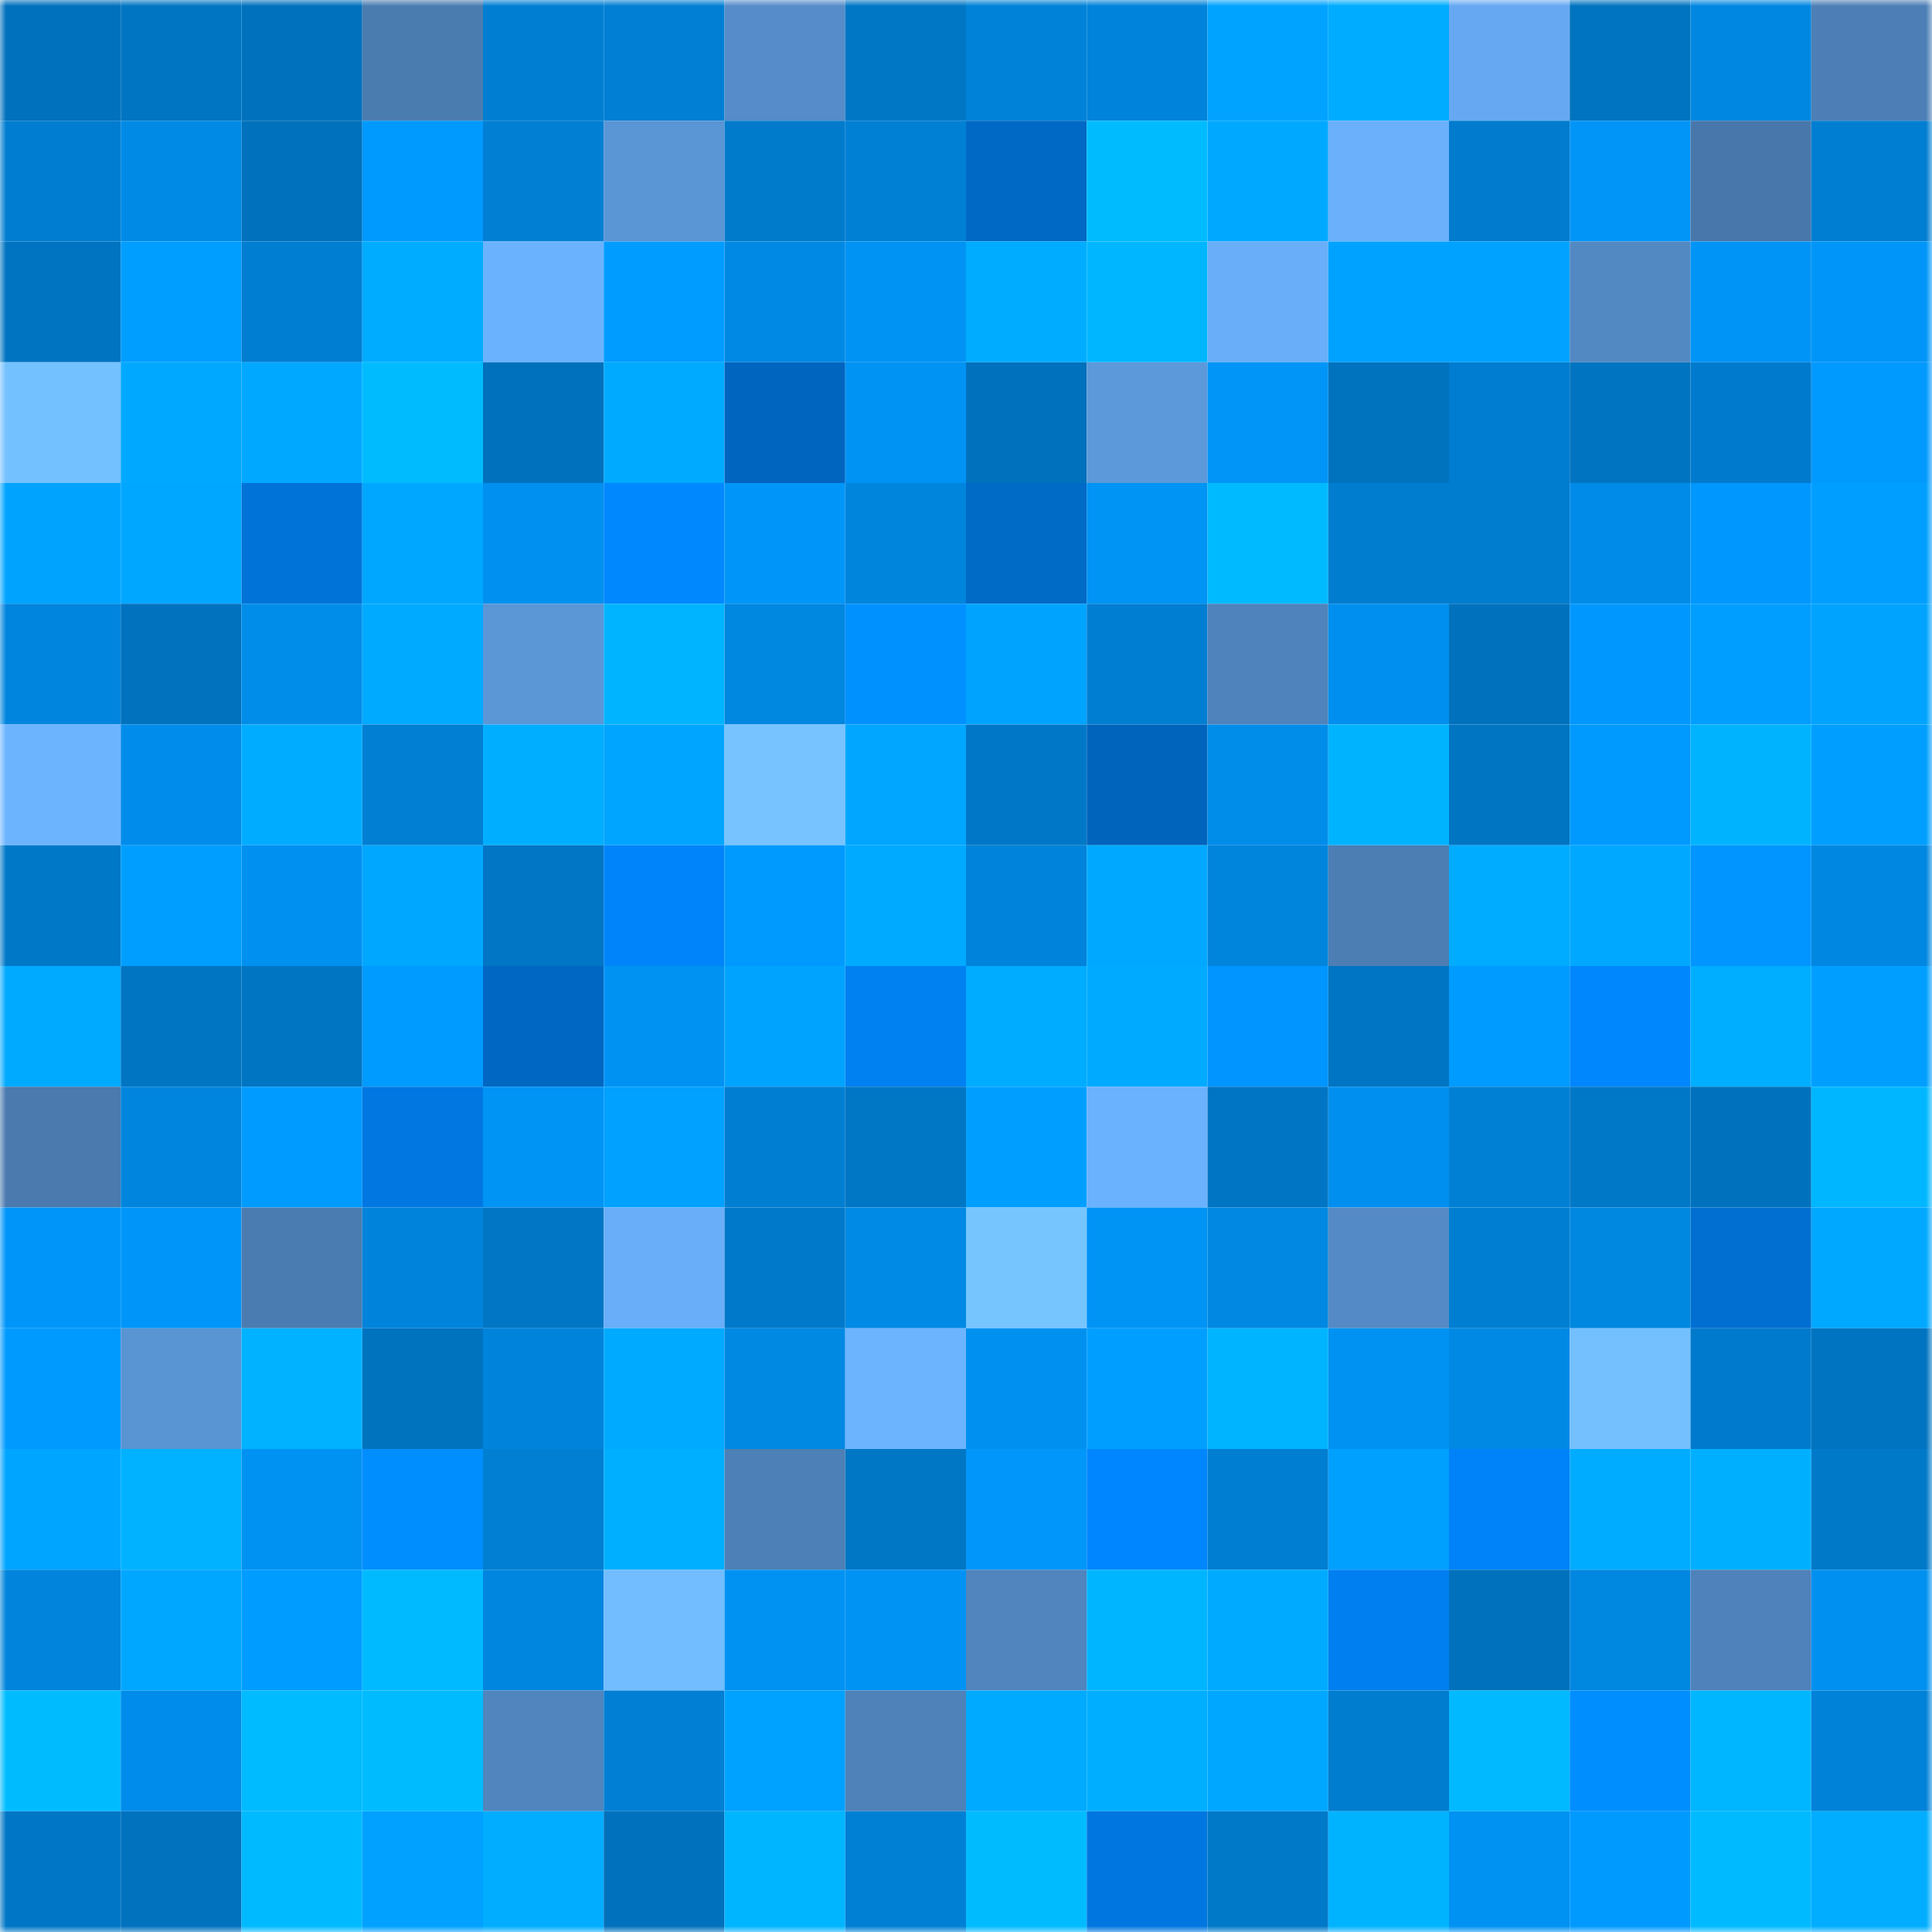 <svg viewBox="0 0 160 160" fill="none" role="img" xmlns="http://www.w3.org/2000/svg" width="240" height="240" name="ens%2Clindyman.eth"><mask id="2097700833" mask-type="alpha" maskUnits="userSpaceOnUse" x="0" y="0" width="160" height="160"><rect width="160" height="160" fill="#FFFFFF"></rect></mask><g mask="url(#2097700833)"><rect x="0" y="0" width="10" height="10" fill="#0071bc"></rect><rect x="10" y="0" width="10" height="10" fill="#0075c2"></rect><rect x="20" y="0" width="10" height="10" fill="#0071bc"></rect><rect x="30" y="0" width="10" height="10" fill="#4b7cb0"></rect><rect x="40" y="0" width="10" height="10" fill="#007fd2"></rect><rect x="50" y="0" width="10" height="10" fill="#007fd4"></rect><rect x="60" y="0" width="10" height="10" fill="#558cc9"></rect><rect x="70" y="0" width="10" height="10" fill="#0077c5"></rect><rect x="80" y="0" width="10" height="10" fill="#0082d8"></rect><rect x="90" y="0" width="10" height="10" fill="#0083da"></rect><rect x="100" y="0" width="10" height="10" fill="#00a3ff"></rect><rect x="110" y="0" width="10" height="10" fill="#00acff"></rect><rect x="120" y="0" width="10" height="10" fill="#66a9f2"></rect><rect x="130" y="0" width="10" height="10" fill="#0074c0"></rect><rect x="140" y="0" width="10" height="10" fill="#0087e1"></rect><rect x="150" y="0" width="10" height="10" fill="#4d7fb6"></rect><rect x="0" y="10" width="10" height="10" fill="#007dd0"></rect><rect x="10" y="10" width="10" height="10" fill="#008ae6"></rect><rect x="20" y="10" width="10" height="10" fill="#0071bc"></rect><rect x="30" y="10" width="10" height="10" fill="#0099fe"></rect><rect x="40" y="10" width="10" height="10" fill="#007fd3"></rect><rect x="50" y="10" width="10" height="10" fill="#5a95d5"></rect><rect x="60" y="10" width="10" height="10" fill="#007bcc"></rect><rect x="70" y="10" width="10" height="10" fill="#0080d5"></rect><rect x="80" y="10" width="10" height="10" fill="#0069c6"></rect><rect x="90" y="10" width="10" height="10" fill="#00bcff"></rect><rect x="100" y="10" width="10" height="10" fill="#00a9ff"></rect><rect x="110" y="10" width="10" height="10" fill="#6ab0fb"></rect><rect x="120" y="10" width="10" height="10" fill="#007bcd"></rect><rect x="130" y="10" width="10" height="10" fill="#0095f7"></rect><rect x="140" y="10" width="10" height="10" fill="#4878ab"></rect><rect x="150" y="10" width="10" height="10" fill="#007ed1"></rect><rect x="0" y="20" width="10" height="10" fill="#0074c1"></rect><rect x="10" y="20" width="10" height="10" fill="#009eff"></rect><rect x="20" y="20" width="10" height="10" fill="#007ed1"></rect><rect x="30" y="20" width="10" height="10" fill="#00acff"></rect><rect x="40" y="20" width="10" height="10" fill="#6bb2fe"></rect><rect x="50" y="20" width="10" height="10" fill="#009cff"></rect><rect x="60" y="20" width="10" height="10" fill="#0089e4"></rect><rect x="70" y="20" width="10" height="10" fill="#0093f4"></rect><rect x="80" y="20" width="10" height="10" fill="#00acff"></rect><rect x="90" y="20" width="10" height="10" fill="#00b7ff"></rect><rect x="100" y="20" width="10" height="10" fill="#69aef9"></rect><rect x="110" y="20" width="10" height="10" fill="#00a2ff"></rect><rect x="120" y="20" width="10" height="10" fill="#00a2ff"></rect><rect x="130" y="20" width="10" height="10" fill="#5389c3"></rect><rect x="140" y="20" width="10" height="10" fill="#0094f6"></rect><rect x="150" y="20" width="10" height="10" fill="#0095f8"></rect><rect x="0" y="30" width="10" height="10" fill="#74c1ff"></rect><rect x="10" y="30" width="10" height="10" fill="#00a9ff"></rect><rect x="20" y="30" width="10" height="10" fill="#00a8ff"></rect><rect x="30" y="30" width="10" height="10" fill="#00bcff"></rect><rect x="40" y="30" width="10" height="10" fill="#0071bc"></rect><rect x="50" y="30" width="10" height="10" fill="#00aaff"></rect><rect x="60" y="30" width="10" height="10" fill="#0065bf"></rect><rect x="70" y="30" width="10" height="10" fill="#0093f4"></rect><rect x="80" y="30" width="10" height="10" fill="#0071bc"></rect><rect x="90" y="30" width="10" height="10" fill="#5c99da"></rect><rect x="100" y="30" width="10" height="10" fill="#0095f7"></rect><rect x="110" y="30" width="10" height="10" fill="#0073bf"></rect><rect x="120" y="30" width="10" height="10" fill="#007dd0"></rect><rect x="130" y="30" width="10" height="10" fill="#0074c0"></rect><rect x="140" y="30" width="10" height="10" fill="#007acc"></rect><rect x="150" y="30" width="10" height="10" fill="#009aff"></rect><rect x="0" y="40" width="10" height="10" fill="#00a4ff"></rect><rect x="10" y="40" width="10" height="10" fill="#00a7ff"></rect><rect x="20" y="40" width="10" height="10" fill="#0073d8"></rect><rect x="30" y="40" width="10" height="10" fill="#00a7ff"></rect><rect x="40" y="40" width="10" height="10" fill="#0090ef"></rect><rect x="50" y="40" width="10" height="10" fill="#0088ff"></rect><rect x="60" y="40" width="10" height="10" fill="#0096f9"></rect><rect x="70" y="40" width="10" height="10" fill="#0085dd"></rect><rect x="80" y="40" width="10" height="10" fill="#006ac7"></rect><rect x="90" y="40" width="10" height="10" fill="#0094f5"></rect><rect x="100" y="40" width="10" height="10" fill="#00baff"></rect><rect x="110" y="40" width="10" height="10" fill="#007dcf"></rect><rect x="120" y="40" width="10" height="10" fill="#007dcf"></rect><rect x="130" y="40" width="10" height="10" fill="#008be8"></rect><rect x="140" y="40" width="10" height="10" fill="#0097ff"></rect><rect x="150" y="40" width="10" height="10" fill="#009fff"></rect><rect x="0" y="50" width="10" height="10" fill="#0085de"></rect><rect x="10" y="50" width="10" height="10" fill="#0072be"></rect><rect x="20" y="50" width="10" height="10" fill="#008dea"></rect><rect x="30" y="50" width="10" height="10" fill="#00aaff"></rect><rect x="40" y="50" width="10" height="10" fill="#5b96d7"></rect><rect x="50" y="50" width="10" height="10" fill="#00b4ff"></rect><rect x="60" y="50" width="10" height="10" fill="#0087e0"></rect><rect x="70" y="50" width="10" height="10" fill="#0091ff"></rect><rect x="80" y="50" width="10" height="10" fill="#00a4ff"></rect><rect x="90" y="50" width="10" height="10" fill="#007ed2"></rect><rect x="100" y="50" width="10" height="10" fill="#4f83bb"></rect><rect x="110" y="50" width="10" height="10" fill="#008fee"></rect><rect x="120" y="50" width="10" height="10" fill="#0072bd"></rect><rect x="130" y="50" width="10" height="10" fill="#0097ff"></rect><rect x="140" y="50" width="10" height="10" fill="#009eff"></rect><rect x="150" y="50" width="10" height="10" fill="#00a4ff"></rect><rect x="0" y="60" width="10" height="10" fill="#6db4ff"></rect><rect x="10" y="60" width="10" height="10" fill="#008cea"></rect><rect x="20" y="60" width="10" height="10" fill="#00acff"></rect><rect x="30" y="60" width="10" height="10" fill="#007fd3"></rect><rect x="40" y="60" width="10" height="10" fill="#00aeff"></rect><rect x="50" y="60" width="10" height="10" fill="#00a5ff"></rect><rect x="60" y="60" width="10" height="10" fill="#76c3ff"></rect><rect x="70" y="60" width="10" height="10" fill="#00a6ff"></rect><rect x="80" y="60" width="10" height="10" fill="#0078c7"></rect><rect x="90" y="60" width="10" height="10" fill="#0064bd"></rect><rect x="100" y="60" width="10" height="10" fill="#008dea"></rect><rect x="110" y="60" width="10" height="10" fill="#00b3ff"></rect><rect x="120" y="60" width="10" height="10" fill="#0075c2"></rect><rect x="130" y="60" width="10" height="10" fill="#009aff"></rect><rect x="140" y="60" width="10" height="10" fill="#00b3ff"></rect><rect x="150" y="60" width="10" height="10" fill="#009fff"></rect><rect x="0" y="70" width="10" height="10" fill="#0078c8"></rect><rect x="10" y="70" width="10" height="10" fill="#009fff"></rect><rect x="20" y="70" width="10" height="10" fill="#0090f0"></rect><rect x="30" y="70" width="10" height="10" fill="#00a7ff"></rect><rect x="40" y="70" width="10" height="10" fill="#0076c5"></rect><rect x="50" y="70" width="10" height="10" fill="#0084f9"></rect><rect x="60" y="70" width="10" height="10" fill="#009aff"></rect><rect x="70" y="70" width="10" height="10" fill="#00abff"></rect><rect x="80" y="70" width="10" height="10" fill="#0083da"></rect><rect x="90" y="70" width="10" height="10" fill="#00a9ff"></rect><rect x="100" y="70" width="10" height="10" fill="#0085dd"></rect><rect x="110" y="70" width="10" height="10" fill="#4c7eb4"></rect><rect x="120" y="70" width="10" height="10" fill="#00acff"></rect><rect x="130" y="70" width="10" height="10" fill="#00a8ff"></rect><rect x="140" y="70" width="10" height="10" fill="#0095ff"></rect><rect x="150" y="70" width="10" height="10" fill="#0087e1"></rect><rect x="0" y="80" width="10" height="10" fill="#00aaff"></rect><rect x="10" y="80" width="10" height="10" fill="#0075c2"></rect><rect x="20" y="80" width="10" height="10" fill="#0075c2"></rect><rect x="30" y="80" width="10" height="10" fill="#009bff"></rect><rect x="40" y="80" width="10" height="10" fill="#0067c3"></rect><rect x="50" y="80" width="10" height="10" fill="#0092f3"></rect><rect x="60" y="80" width="10" height="10" fill="#00a4ff"></rect><rect x="70" y="80" width="10" height="10" fill="#0081f2"></rect><rect x="80" y="80" width="10" height="10" fill="#00acff"></rect><rect x="90" y="80" width="10" height="10" fill="#00abff"></rect><rect x="100" y="80" width="10" height="10" fill="#0095ff"></rect><rect x="110" y="80" width="10" height="10" fill="#0075c3"></rect><rect x="120" y="80" width="10" height="10" fill="#009bff"></rect><rect x="130" y="80" width="10" height="10" fill="#0086fd"></rect><rect x="140" y="80" width="10" height="10" fill="#00aeff"></rect><rect x="150" y="80" width="10" height="10" fill="#009fff"></rect><rect x="0" y="90" width="10" height="10" fill="#4a7aae"></rect><rect x="10" y="90" width="10" height="10" fill="#0085de"></rect><rect x="20" y="90" width="10" height="10" fill="#009bff"></rect><rect x="30" y="90" width="10" height="10" fill="#0077e1"></rect><rect x="40" y="90" width="10" height="10" fill="#0094f5"></rect><rect x="50" y="90" width="10" height="10" fill="#00a1ff"></rect><rect x="60" y="90" width="10" height="10" fill="#007ed1"></rect><rect x="70" y="90" width="10" height="10" fill="#0077c5"></rect><rect x="80" y="90" width="10" height="10" fill="#009fff"></rect><rect x="90" y="90" width="10" height="10" fill="#6bb2fe"></rect><rect x="100" y="90" width="10" height="10" fill="#0075c3"></rect><rect x="110" y="90" width="10" height="10" fill="#008fee"></rect><rect x="120" y="90" width="10" height="10" fill="#0080d5"></rect><rect x="130" y="90" width="10" height="10" fill="#0078c8"></rect><rect x="140" y="90" width="10" height="10" fill="#0071bc"></rect><rect x="150" y="90" width="10" height="10" fill="#00b7ff"></rect><rect x="0" y="100" width="10" height="10" fill="#0096f9"></rect><rect x="10" y="100" width="10" height="10" fill="#0096f9"></rect><rect x="20" y="100" width="10" height="10" fill="#4b7cb1"></rect><rect x="30" y="100" width="10" height="10" fill="#0084db"></rect><rect x="40" y="100" width="10" height="10" fill="#0076c5"></rect><rect x="50" y="100" width="10" height="10" fill="#69aef9"></rect><rect x="60" y="100" width="10" height="10" fill="#0079ca"></rect><rect x="70" y="100" width="10" height="10" fill="#008ae5"></rect><rect x="80" y="100" width="10" height="10" fill="#77c5ff"></rect><rect x="90" y="100" width="10" height="10" fill="#0094f5"></rect><rect x="100" y="100" width="10" height="10" fill="#0088e2"></rect><rect x="110" y="100" width="10" height="10" fill="#548bc6"></rect><rect x="120" y="100" width="10" height="10" fill="#007fd2"></rect><rect x="130" y="100" width="10" height="10" fill="#0087e0"></rect><rect x="140" y="100" width="10" height="10" fill="#006fd1"></rect><rect x="150" y="100" width="10" height="10" fill="#00a8ff"></rect><rect x="0" y="110" width="10" height="10" fill="#009aff"></rect><rect x="10" y="110" width="10" height="10" fill="#5994d3"></rect><rect x="20" y="110" width="10" height="10" fill="#00b2ff"></rect><rect x="30" y="110" width="10" height="10" fill="#0073bf"></rect><rect x="40" y="110" width="10" height="10" fill="#0084db"></rect><rect x="50" y="110" width="10" height="10" fill="#00aaff"></rect><rect x="60" y="110" width="10" height="10" fill="#0089e3"></rect><rect x="70" y="110" width="10" height="10" fill="#6db4ff"></rect><rect x="80" y="110" width="10" height="10" fill="#0091f0"></rect><rect x="90" y="110" width="10" height="10" fill="#009fff"></rect><rect x="100" y="110" width="10" height="10" fill="#00b4ff"></rect><rect x="110" y="110" width="10" height="10" fill="#0092f2"></rect><rect x="120" y="110" width="10" height="10" fill="#0089e4"></rect><rect x="130" y="110" width="10" height="10" fill="#74c0ff"></rect><rect x="140" y="110" width="10" height="10" fill="#007acc"></rect><rect x="150" y="110" width="10" height="10" fill="#0074c1"></rect><rect x="0" y="120" width="10" height="10" fill="#00a5ff"></rect><rect x="10" y="120" width="10" height="10" fill="#00b2ff"></rect><rect x="20" y="120" width="10" height="10" fill="#0092f2"></rect><rect x="30" y="120" width="10" height="10" fill="#008eff"></rect><rect x="40" y="120" width="10" height="10" fill="#007fd3"></rect><rect x="50" y="120" width="10" height="10" fill="#00afff"></rect><rect x="60" y="120" width="10" height="10" fill="#4d80b6"></rect><rect x="70" y="120" width="10" height="10" fill="#0077c5"></rect><rect x="80" y="120" width="10" height="10" fill="#0096fa"></rect><rect x="90" y="120" width="10" height="10" fill="#0087ff"></rect><rect x="100" y="120" width="10" height="10" fill="#007ed1"></rect><rect x="110" y="120" width="10" height="10" fill="#00a0ff"></rect><rect x="120" y="120" width="10" height="10" fill="#0083f8"></rect><rect x="130" y="120" width="10" height="10" fill="#00acff"></rect><rect x="140" y="120" width="10" height="10" fill="#00b0ff"></rect><rect x="150" y="120" width="10" height="10" fill="#0079c9"></rect><rect x="0" y="130" width="10" height="10" fill="#0084dc"></rect><rect x="10" y="130" width="10" height="10" fill="#00a7ff"></rect><rect x="20" y="130" width="10" height="10" fill="#009cff"></rect><rect x="30" y="130" width="10" height="10" fill="#00baff"></rect><rect x="40" y="130" width="10" height="10" fill="#0086df"></rect><rect x="50" y="130" width="10" height="10" fill="#72bdff"></rect><rect x="60" y="130" width="10" height="10" fill="#0092f2"></rect><rect x="70" y="130" width="10" height="10" fill="#0093f4"></rect><rect x="80" y="130" width="10" height="10" fill="#5085bd"></rect><rect x="90" y="130" width="10" height="10" fill="#00b5ff"></rect><rect x="100" y="130" width="10" height="10" fill="#00abff"></rect><rect x="110" y="130" width="10" height="10" fill="#007ff0"></rect><rect x="120" y="130" width="10" height="10" fill="#0072bd"></rect><rect x="130" y="130" width="10" height="10" fill="#0087e0"></rect><rect x="140" y="130" width="10" height="10" fill="#4f82ba"></rect><rect x="150" y="130" width="10" height="10" fill="#0091f0"></rect><rect x="0" y="140" width="10" height="10" fill="#00bcff"></rect><rect x="10" y="140" width="10" height="10" fill="#008cea"></rect><rect x="20" y="140" width="10" height="10" fill="#00bbff"></rect><rect x="30" y="140" width="10" height="10" fill="#00bcff"></rect><rect x="40" y="140" width="10" height="10" fill="#5085be"></rect><rect x="50" y="140" width="10" height="10" fill="#007fd4"></rect><rect x="60" y="140" width="10" height="10" fill="#00a2ff"></rect><rect x="70" y="140" width="10" height="10" fill="#4e82b9"></rect><rect x="80" y="140" width="10" height="10" fill="#00aaff"></rect><rect x="90" y="140" width="10" height="10" fill="#00aeff"></rect><rect x="100" y="140" width="10" height="10" fill="#00a7ff"></rect><rect x="110" y="140" width="10" height="10" fill="#007dcf"></rect><rect x="120" y="140" width="10" height="10" fill="#00b9ff"></rect><rect x="130" y="140" width="10" height="10" fill="#008eff"></rect><rect x="140" y="140" width="10" height="10" fill="#00b6ff"></rect><rect x="150" y="140" width="10" height="10" fill="#0082d9"></rect><rect x="0" y="150" width="10" height="10" fill="#0077c6"></rect><rect x="10" y="150" width="10" height="10" fill="#0072be"></rect><rect x="20" y="150" width="10" height="10" fill="#00baff"></rect><rect x="30" y="150" width="10" height="10" fill="#00a1ff"></rect><rect x="40" y="150" width="10" height="10" fill="#00adff"></rect><rect x="50" y="150" width="10" height="10" fill="#0071bc"></rect><rect x="60" y="150" width="10" height="10" fill="#00b5ff"></rect><rect x="70" y="150" width="10" height="10" fill="#0080d5"></rect><rect x="80" y="150" width="10" height="10" fill="#00bcff"></rect><rect x="90" y="150" width="10" height="10" fill="#0077e0"></rect><rect x="100" y="150" width="10" height="10" fill="#0079c9"></rect><rect x="110" y="150" width="10" height="10" fill="#00b3ff"></rect><rect x="120" y="150" width="10" height="10" fill="#0092f2"></rect><rect x="130" y="150" width="10" height="10" fill="#009aff"></rect><rect x="140" y="150" width="10" height="10" fill="#00baff"></rect><rect x="150" y="150" width="10" height="10" fill="#00adff"></rect></g></svg>